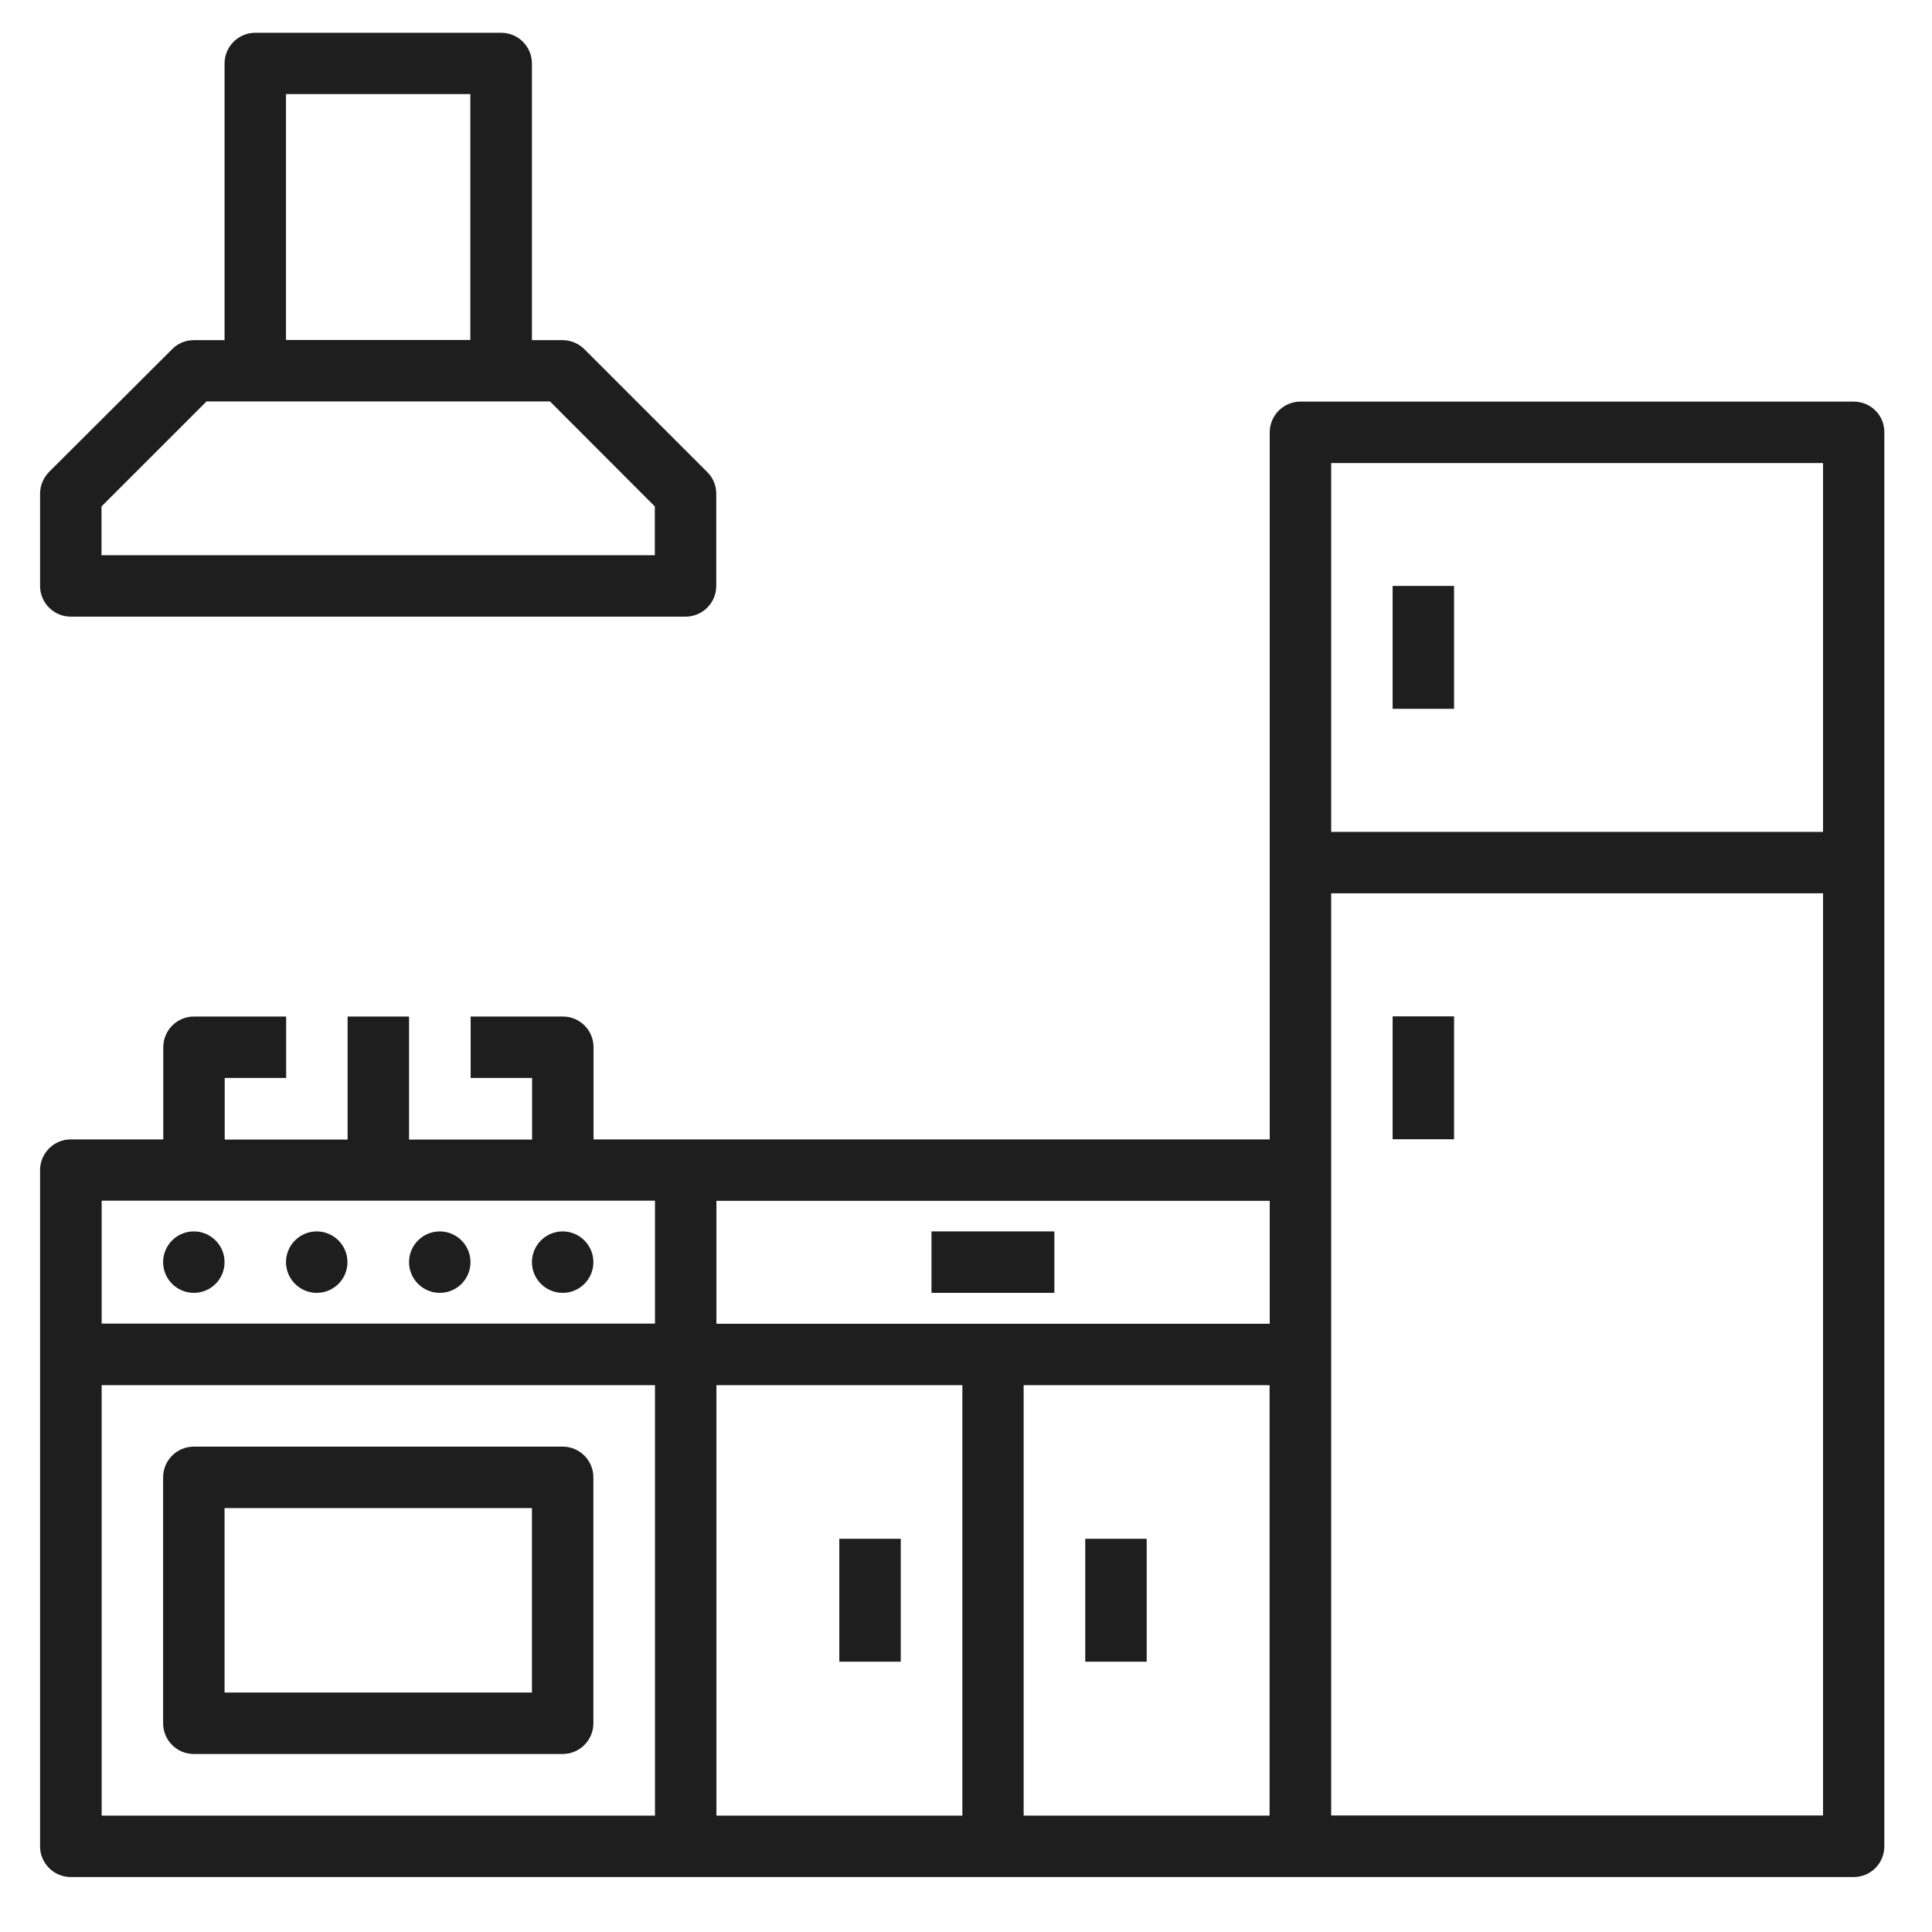 <?xml version="1.0" encoding="utf-8"?>
<!-- Generator: Adobe Illustrator 24.2.1, SVG Export Plug-In . SVG Version: 6.00 Build 0)  -->
<svg version="1.1" id="Capa_1" xmlns="http://www.w3.org/2000/svg" xmlns:xlink="http://www.w3.org/1999/xlink" x="0px" y="0px"
	 viewBox="0 0 122 122" style="enable-background:new 0 0 122 122;" xml:space="preserve">
<style type="text/css">
	.st0{fill:none;}
	.st1{fill:#1E1E1E;}
</style>
<rect class="st0" width="122" height="122"/>
<g>
	<path class="st1" d="M117.05,25.36H82.12c-1.07,0-1.94,0.87-1.94,1.94v44.65h-42.7v-5.82c0-1.08-0.87-1.94-1.94-1.94h-5.82v3.88
		h3.88v3.89h-7.77v-7.77h-3.88v7.77h-7.76v-3.89h3.88v-3.88h-5.82c-1.07,0-1.94,0.87-1.94,1.94v5.82H4.47
		c-1.07,0-1.94,0.87-1.94,1.94v42.7c0,1.07,0.87,1.94,1.94,1.94h112.58c1.08,0,1.94-0.87,1.94-1.94V27.3
		C119,26.22,118.13,25.36,117.05,25.36 M84.06,29.24h31.06v23.29H84.06V29.24z M80.18,83.59H45.24v-7.76h34.94V83.59z M6.42,75.82
		h34.94v7.76H6.42V75.82z M6.42,87.47h34.94v27.18H6.42V87.47z M45.24,87.47h15.53v27.18H45.24V87.47z M64.64,87.47h15.53v27.18
		H64.64V87.47z M84.06,56.41h31.06v58.23H84.06V56.41z"/>
	<rect x="87.94" y="37" class="st1" width="3.88" height="7.76"/>
	<rect x="87.94" y="64.18" class="st1" width="3.88" height="7.76"/>
	<path class="st1" d="M14.18,79.7c0,1.08-0.87,1.94-1.94,1.94s-1.94-0.87-1.94-1.94s0.87-1.94,1.94-1.94
		C13.31,77.76,14.18,78.63,14.18,79.7"/>
	<path class="st1" d="M21.94,79.7c0,1.08-0.87,1.94-1.94,1.94s-1.94-0.87-1.94-1.94s0.87-1.94,1.94-1.94
		C21.07,77.76,21.94,78.63,21.94,79.7"/>
	<path class="st1" d="M29.71,79.7c0,1.08-0.87,1.94-1.94,1.94s-1.94-0.87-1.94-1.94s0.87-1.94,1.94-1.94
		C28.84,77.76,29.71,78.63,29.71,79.7"/>
	<path class="st1" d="M37.47,79.7c0,1.08-0.87,1.94-1.94,1.94s-1.94-0.87-1.94-1.94s0.87-1.94,1.94-1.94
		C36.6,77.76,37.47,78.63,37.47,79.7"/>
	<path class="st1" d="M4.47,38.94h38.82c1.07,0,1.94-0.87,1.94-1.94v-5.82c0-0.51-0.2-1.01-0.57-1.37l-7.76-7.76
		c-0.36-0.36-0.86-0.57-1.37-0.57h-1.94V4.01c0-1.07-0.87-1.94-1.94-1.94H16.12c-1.07,0-1.94,0.87-1.94,1.94v17.47h-1.94
		c-0.52,0-1.01,0.2-1.37,0.57L3.1,29.8c-0.36,0.37-0.57,0.86-0.57,1.37V37C2.53,38.07,3.4,38.94,4.47,38.94 M18.06,5.94H29.7v15.53
		H18.06V5.94z M6.41,31.98l6.63-6.63h21.69l6.62,6.63v3.08H6.41V31.98z"/>
	<path class="st1" d="M35.53,91.35H12.24c-1.07,0-1.94,0.87-1.94,1.94v15.53c0,1.07,0.87,1.94,1.94,1.94h23.29
		c1.07,0,1.94-0.87,1.94-1.94V93.29C37.47,92.22,36.6,91.35,35.53,91.35 M33.59,106.88H14.18V95.23h19.41V106.88z"/>
	<rect x="58.82" y="77.76" class="st1" width="7.76" height="3.88"/>
	<rect x="53" y="97.17" class="st1" width="3.88" height="7.76"/>
	<rect x="68.53" y="97.17" class="st1" width="3.88" height="7.76"/>
</g>
</svg>
